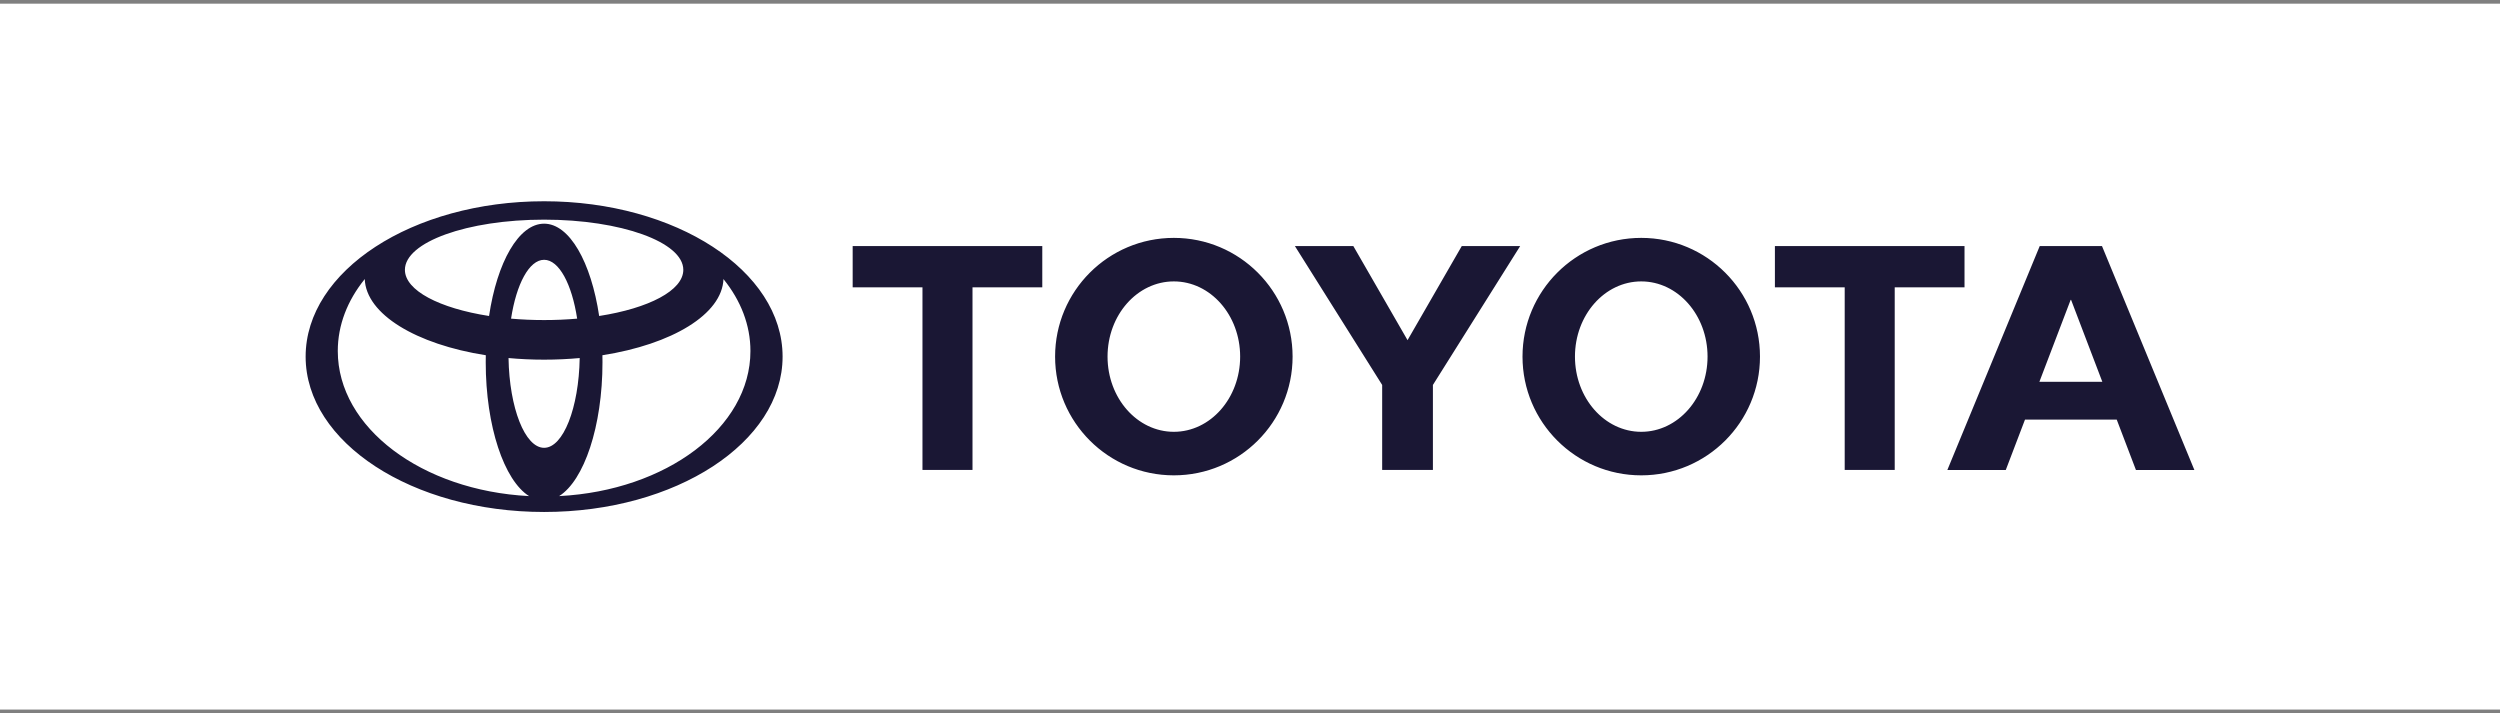 <svg xmlns="http://www.w3.org/2000/svg" width="340" height="97" viewBox="0 0 340 97" fill="none"><rect x="0" y="0" width="340" height="97" fill="#808080" stroke="none"/><g clip-path="url(#clip0_540_20528)"><path d="M340 0.5H0V96.5H340V0.5Z" fill="white"></path><path d="M71.966 67.478C68.564 65.348 66.059 57.996 66.059 49.261C66.059 48.941 66.061 48.624 66.069 48.309L66.073 48.313C56.614 46.827 49.778 42.753 49.604 37.937L49.575 37.992C47.26 40.869 45.938 44.195 45.938 47.738C45.938 58.166 57.385 66.71 71.904 67.466L71.966 67.478ZM41.566 48.5C41.566 36.832 56.086 27.371 73.999 27.371C91.911 27.371 106.432 36.832 106.432 48.5C106.432 60.168 91.911 69.629 73.999 69.629C56.086 69.629 41.566 60.168 41.566 48.5ZM73.999 30.42C77.457 30.42 80.397 35.665 81.487 42.984L81.492 42.974C88.219 41.927 92.93 39.51 92.93 36.699C92.93 32.926 84.454 29.872 73.999 29.872C63.544 29.872 55.068 32.927 55.068 36.699C55.068 39.51 59.777 41.925 66.506 42.974L66.51 42.984C67.6 35.666 70.542 30.42 73.999 30.42ZM76.092 67.466C90.612 66.71 102.059 58.166 102.059 47.738C102.059 44.195 100.736 40.869 98.422 37.992L98.394 37.937C98.219 42.753 91.385 46.827 81.924 48.313L81.928 48.309C81.935 48.624 81.938 48.941 81.938 49.261C81.938 57.996 79.43 65.348 76.031 67.478L76.092 67.466ZM73.999 43.528C75.549 43.528 77.054 43.462 78.494 43.335L78.493 43.336C77.776 38.644 76.034 35.333 73.999 35.333C71.963 35.333 70.222 38.644 69.504 43.336L69.503 43.335C70.943 43.462 72.449 43.528 73.999 43.528ZM73.999 60.902C76.602 60.902 78.726 55.484 78.839 48.689L78.853 48.693C77.284 48.838 75.661 48.915 73.999 48.915C72.337 48.915 70.713 48.839 69.145 48.693L69.159 48.689C69.272 55.486 71.395 60.902 73.999 60.902ZM207.061 48.5C207.061 39.581 214.291 32.352 223.208 32.352C232.129 32.352 239.358 39.583 239.358 48.5C239.358 57.42 232.128 64.647 223.208 64.647C214.291 64.647 207.061 57.418 207.061 48.5ZM223.208 58.726C228.189 58.726 232.227 54.147 232.227 48.498C232.227 42.852 228.189 38.271 223.208 38.271C218.23 38.271 214.194 42.85 214.194 48.498C214.194 54.147 218.231 58.726 223.208 58.726ZM257.682 39.08V63.914H250.879V39.08H250.902H241.387V33.464H267.174V39.078L257.682 39.08ZM275.404 57.064L275.397 57.071L272.787 63.916H264.841L277.403 33.465H285.871L298.434 63.916H290.487L287.877 57.071L287.87 57.064H281.639H275.404ZM281.639 51.924H285.92L285.917 51.926L281.667 40.781H281.608L277.356 51.926L277.354 51.924H281.639ZM132.26 39.08V63.914H125.456V39.08H125.479H115.963V33.464H141.751V39.078L132.26 39.08ZM143.493 48.5C143.493 39.581 150.723 32.352 159.643 32.352C168.562 32.352 175.792 39.583 175.792 48.5C175.792 57.42 168.562 64.647 159.643 64.647C150.723 64.647 143.493 57.418 143.493 48.5ZM159.643 58.726C164.622 58.726 168.66 54.147 168.66 48.498C168.66 42.852 164.623 38.271 159.643 38.271C154.663 38.271 150.626 42.85 150.626 48.498C150.626 54.147 154.663 58.726 159.643 58.726ZM191.426 63.914H194.876V52.352L206.745 33.464H198.801L191.426 46.263L184.052 33.464H176.105L187.975 52.352V63.913L191.426 63.914Z" fill="#1A1734"></path></g><defs><clipPath id="clip0_540_20528"><rect width="340" height="97" fill="white"></rect></clipPath></defs></svg>
